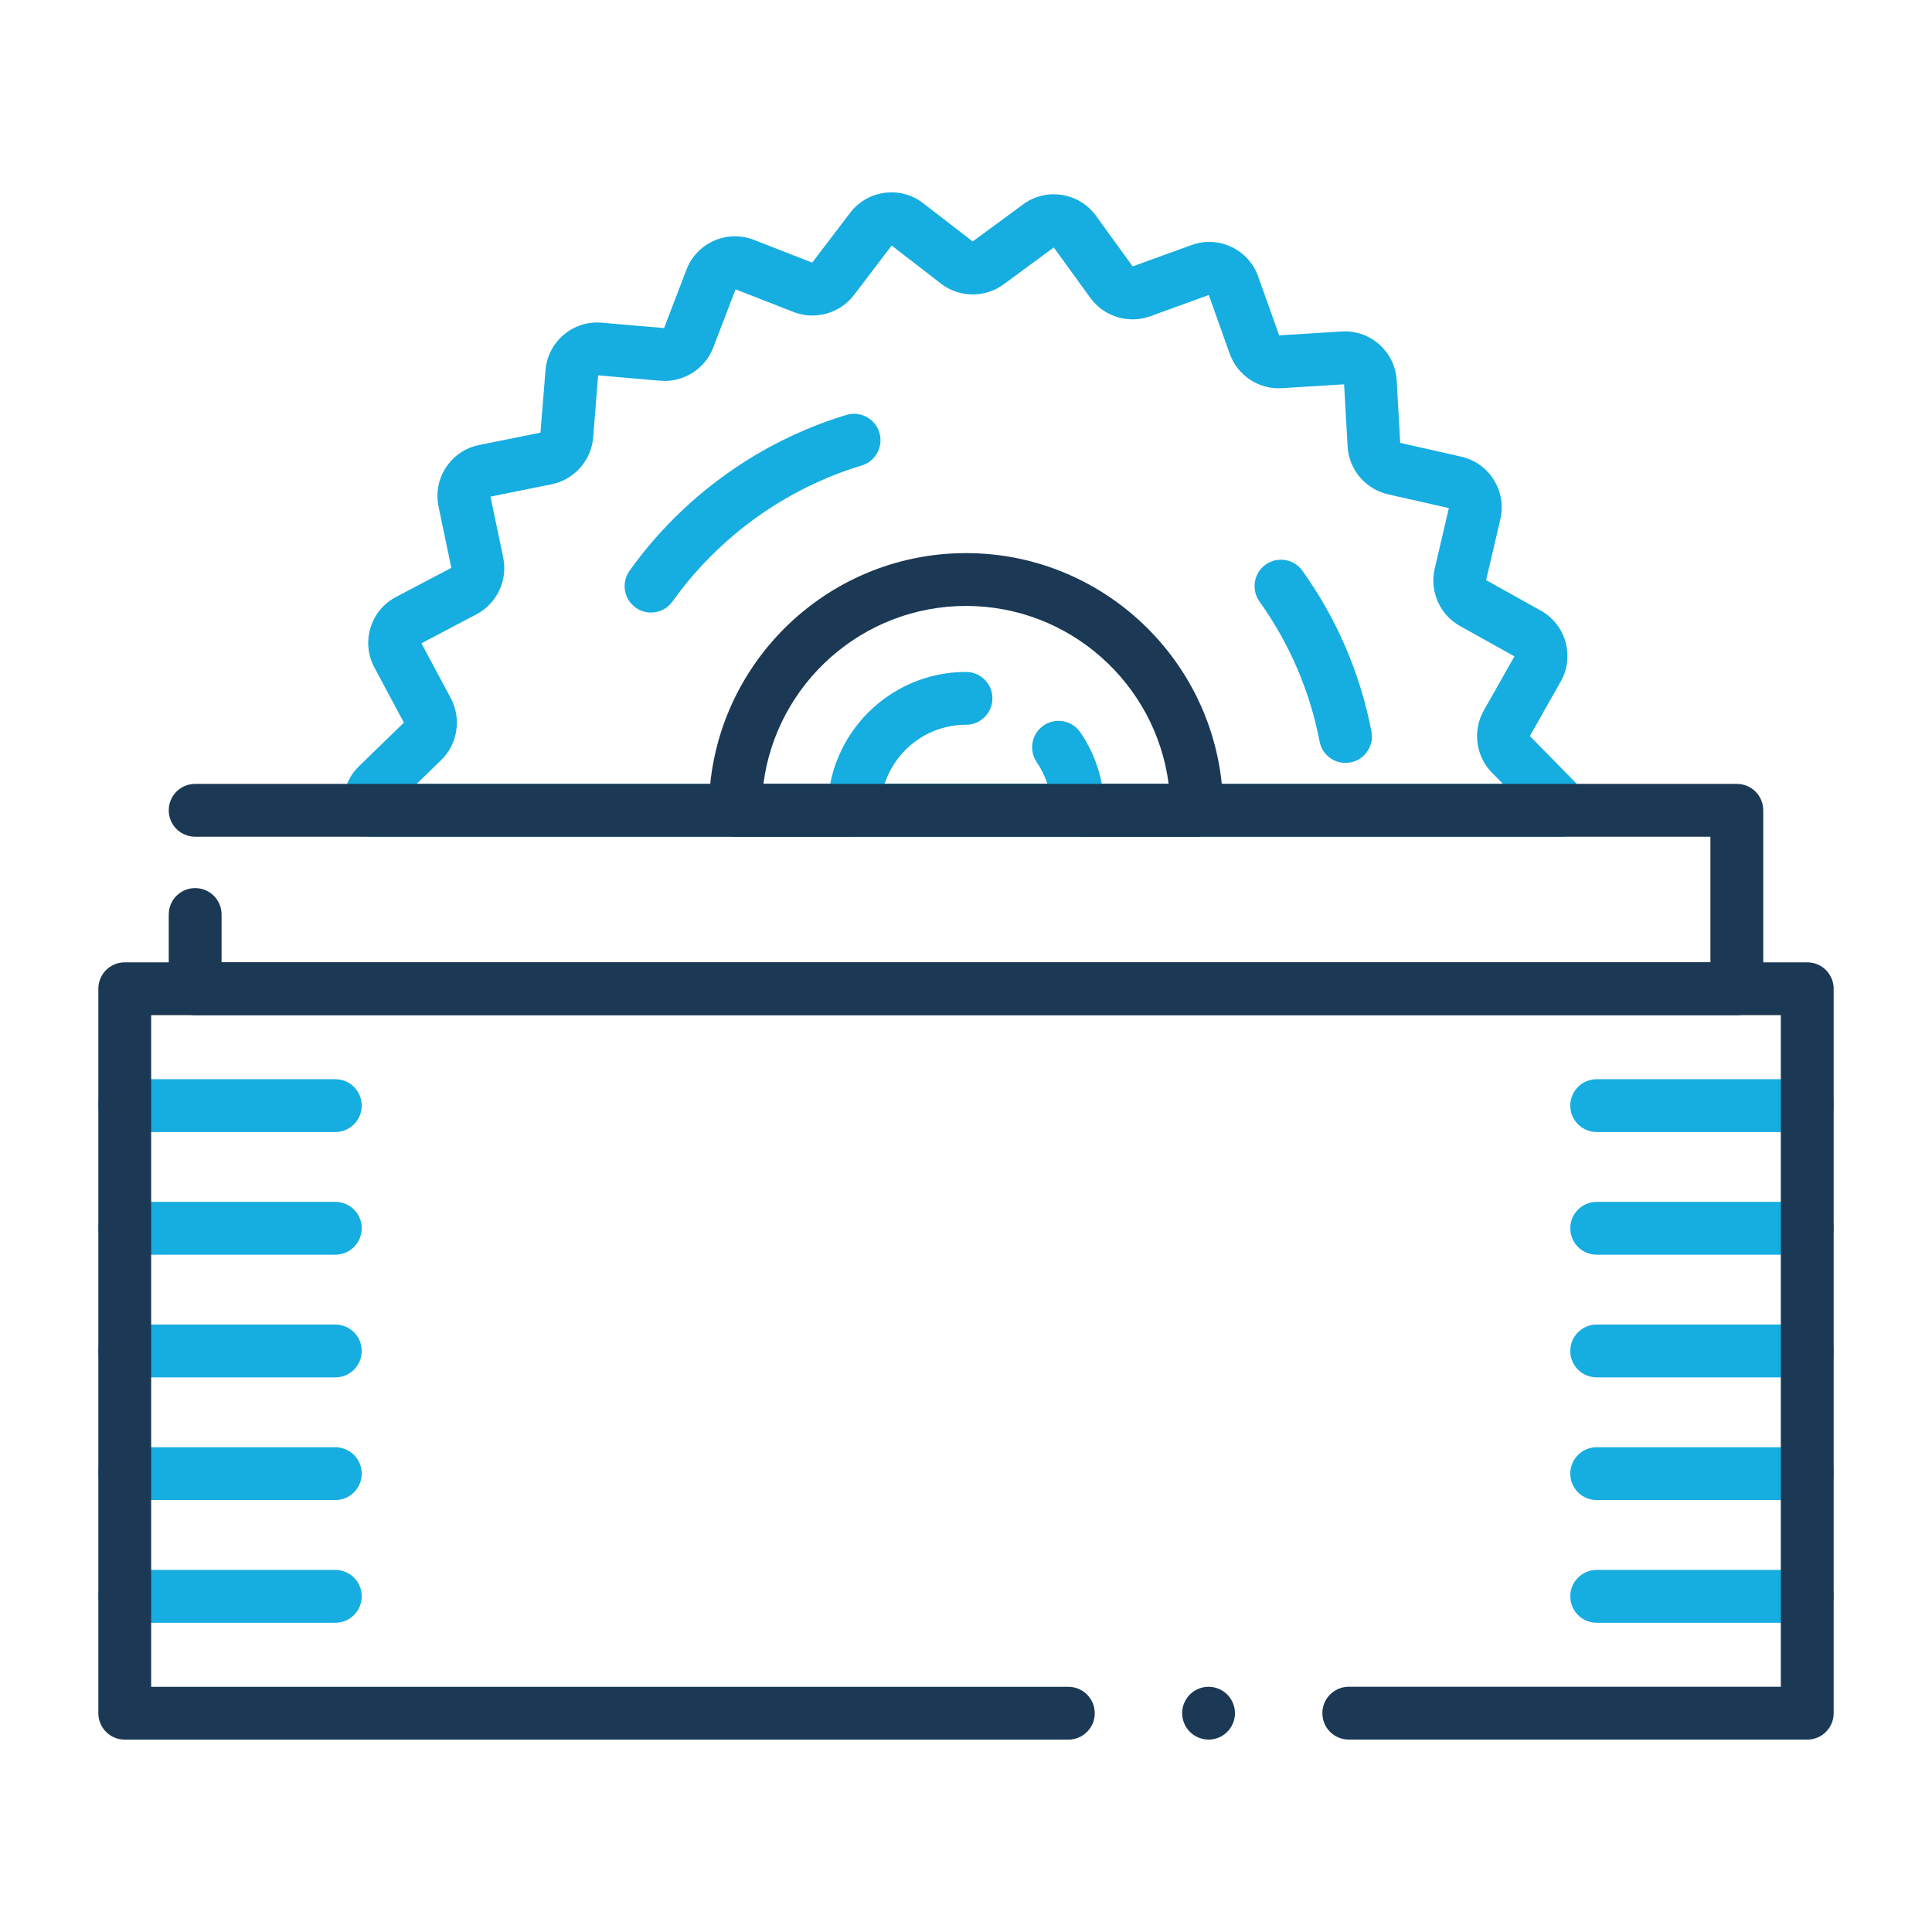 <?xml version="1.0" ?>
<svg width="800px" height="800px" viewBox="0 0 512 512" version="1.1" xml:space="preserve" xmlns="http://www.w3.org/2000/svg" xmlns:xlink="http://www.w3.org/1999/xlink">
<style type="text/css">
	.st0{fill:#16ADE1;}
	.st1{fill:#1B3954;}
</style>
<g id="Layer_1"/>
<g id="Layer_2">
<g>
<g>
<g>
<path class="st0" d="M413.78,221.73H98.21c-3.15,0-5.91-2.11-6.75-5.14c-1.33-4.85,0.08-10.04,3.68-13.54l11.9-11.55      l-7.82-14.61c-1.74-3.25-2.11-6.99-1.03-10.53c1.08-3.54,3.49-6.44,6.76-8.16l14.66-7.72l-3.39-16.22      c-0.75-3.63-0.05-7.32,1.98-10.4c2.03-3.08,5.14-5.19,8.77-5.93l16.27-3.28l1.32-16.51c0.3-3.7,2.03-7.05,4.85-9.43      c2.82-2.38,6.4-3.51,10.08-3.19l16.5,1.43l5.93-15.48c1.33-3.46,3.92-6.18,7.3-7.67c3.38-1.49,7.14-1.57,10.58-0.23l15.44,6.03      l10.05-13.19c2.24-2.94,5.5-4.83,9.17-5.31c3.67-0.48,7.29,0.5,10.21,2.77l13.11,10.12l13.35-9.82      c2.98-2.19,6.63-3.08,10.27-2.51c3.65,0.57,6.86,2.52,9.04,5.51l9.73,13.43l15.58-5.65c3.46-1.26,7.22-1.1,10.56,0.47      c3.35,1.57,5.88,4.36,7.12,7.85l5.56,15.61l16.54-1.03c3.67-0.23,7.22,0.98,9.99,3.43c2.77,2.46,4.41,5.84,4.62,9.54l0.93,16.54      l16.16,3.66c3.61,0.82,6.67,3,8.63,6.13c1.96,3.13,2.58,6.84,1.75,10.44l-3.77,16.15l14.47,8.07c3.23,1.8,5.56,4.76,6.56,8.32      s0.54,7.29-1.28,10.51l-8.16,14.42l11.62,11.83c1.66,1.68,2.86,3.77,3.46,6.05c0.56,2.1,0.1,4.34-1.22,6.06      S415.95,221.73,413.78,221.73z M407.11,216.72h0.01H407.11z M110.42,207.73h287.87l-2.92-2.97c-4.28-4.36-5.17-11.12-2.17-16.43      l8.14-14.39l-14.43-8.04c-5.34-2.98-8.1-9.22-6.7-15.17l3.75-16.08L367.85,131c-5.97-1.35-10.38-6.56-10.72-12.67l-0.93-16.48      l-16.49,1.02c-6.12,0.4-11.8-3.38-13.84-9.15l-5.53-15.54l-15.53,5.64c-5.74,2.08-12.26,0.08-15.85-4.86l-9.7-13.38l-13.31,9.79      c-4.93,3.62-11.75,3.54-16.58-0.2l-13.07-10.1l-10.01,13.14c-3.71,4.85-10.27,6.69-15.95,4.49l-15.41-6.02l-5.91,15.43      c-2.19,5.71-7.98,9.33-14.06,8.79l-16.45-1.42l-1.32,16.46c-0.49,6.08-5.01,11.18-10.99,12.4l-16.22,3.27l3.38,16.17      c1.24,6-1.67,12.17-7.08,15.01l-14.6,7.69l7.79,14.56c2.87,5.41,1.82,12.14-2.56,16.39L110.42,207.73z"/>
</g>
<g>
<path class="st1" d="M317.14,221.73H194.86c-3.87,0-7-3.13-7-7c0-37.58,30.57-68.15,68.14-68.15s68.14,30.57,68.14,68.15      C324.14,218.6,321.01,221.73,317.14,221.73z M202.31,207.73h107.39c-3.44-26.56-26.21-47.15-53.69-47.15      S205.75,181.17,202.31,207.73z"/>
</g>
<g>
<path class="st0" d="M356.57,202.18c-3.29,0-6.22-2.33-6.86-5.67c-2.6-13.44-7.96-25.93-15.94-37.12      c-2.24-3.15-1.51-7.52,1.63-9.76c3.15-2.25,7.52-1.51,9.76,1.63c9.15,12.83,15.31,27.16,18.29,42.59      c0.73,3.79-1.75,7.47-5.54,8.2C357.46,202.14,357.01,202.18,356.57,202.18z"/>
</g>
<g>
<path class="st0" d="M172.53,162.33c-1.41,0-2.83-0.42-4.06-1.3c-3.15-2.24-3.88-6.62-1.64-9.76      c14.03-19.68,34.45-34.35,57.48-41.31c3.71-1.12,7.61,0.98,8.73,4.68s-0.98,7.61-4.68,8.72c-20.08,6.06-37.88,18.86-50.13,36.03      C176.87,161.31,174.71,162.33,172.53,162.33z"/>
</g>
<g>
<path class="st0" d="M285.66,221.73h-59.32c-3.87,0-7-3.13-7-7c0-20.21,16.45-36.66,36.66-36.66c3.87,0,7,3.13,7,7s-3.13,7-7,7      c-10.05,0-18.6,6.58-21.56,15.66h43.12c-0.66-2.03-1.6-3.96-2.82-5.75c-2.18-3.19-1.35-7.55,1.84-9.73      c3.19-2.18,7.55-1.35,9.73,1.84c4.16,6.1,6.35,13.23,6.35,20.63C292.66,218.6,289.53,221.73,285.66,221.73z"/>
</g>
<g>
<path class="st1" d="M460.28,269.03H51.72c-3.87,0-7-3.13-7-7v-19.68c0-3.87,3.13-7,7-7s7,3.13,7,7v12.68h394.56v-33.29H51.72      c-3.87,0-7-3.13-7-7s3.13-7,7-7h408.56c3.87,0,7,3.13,7,7v47.29C467.28,265.89,464.15,269.03,460.28,269.03z"/>
</g>
<g>
<path class="st1" d="M320.28,461.01c-1.84,0-3.64-0.74-4.95-2.05c-0.32-0.32-0.61-0.68-0.87-1.06      c-0.25-0.38-0.47-0.79-0.64-1.21c-0.18-0.42-0.31-0.86-0.4-1.31c-0.09-0.45-0.14-0.91-0.14-1.37c0-0.45,0.05-0.91,0.14-1.36      c0.09-0.45,0.22-0.89,0.4-1.31c0.17-0.43,0.39-0.83,0.64-1.21c0.26-0.39,0.55-0.74,0.87-1.07c0.32-0.32,0.68-0.61,1.07-0.87      c0.37-0.25,0.78-0.47,1.2-0.64c0.43-0.18,0.87-0.31,1.31-0.4c0.91-0.18,1.84-0.18,2.74,0c0.45,0.09,0.89,0.22,1.31,0.4      c0.42,0.17,0.83,0.39,1.21,0.64c0.38,0.26,0.74,0.55,1.06,0.87c0.32,0.33,0.62,0.68,0.87,1.07c0.25,0.38,0.47,0.78,0.64,1.21      c0.18,0.42,0.31,0.86,0.4,1.31c0.09,0.45,0.14,0.91,0.14,1.36c0,0.46-0.05,0.92-0.14,1.37c-0.09,0.45-0.22,0.89-0.4,1.31      c-0.17,0.42-0.39,0.83-0.64,1.21c-0.25,0.38-0.55,0.74-0.87,1.06c-0.32,0.33-0.68,0.62-1.06,0.87      c-0.38,0.26-0.79,0.47-1.21,0.65c-0.42,0.17-0.86,0.31-1.31,0.4C321.2,460.97,320.74,461.01,320.28,461.01z"/>
</g>
<g>
<g>
<path class="st0" d="M88.86,300h-55.8c-3.87,0-7-3.13-7-7s3.13-7,7-7h55.8c3.87,0,7,3.13,7,7S92.73,300,88.86,300z"/>
</g>
<g>
<path class="st0" d="M88.86,332.51h-55.8c-3.87,0-7-3.13-7-7s3.13-7,7-7h55.8c3.87,0,7,3.13,7,7S92.73,332.51,88.86,332.51z"/>
</g>
<g>
<path class="st0" d="M88.86,365.02h-55.8c-3.87,0-7-3.13-7-7s3.13-7,7-7h55.8c3.87,0,7,3.13,7,7S92.73,365.02,88.86,365.02z"/>
</g>
<g>
<path class="st0" d="M88.86,397.53h-55.8c-3.87,0-7-3.13-7-7s3.13-7,7-7h55.8c3.87,0,7,3.13,7,7S92.73,397.53,88.86,397.53z"/>
</g>
<g>
<path class="st0" d="M88.86,430.05h-55.8c-3.87,0-7-3.13-7-7s3.13-7,7-7h55.8c3.87,0,7,3.13,7,7S92.73,430.05,88.86,430.05z"/>
</g>
</g>
<g>
<g>
<path class="st0" d="M478.94,300h-55.8c-3.87,0-7-3.13-7-7s3.13-7,7-7h55.8c3.87,0,7,3.13,7,7S482.81,300,478.94,300z"/>
</g>
<g>
<path class="st0" d="M478.94,332.51h-55.8c-3.87,0-7-3.13-7-7s3.13-7,7-7h55.8c3.87,0,7,3.13,7,7S482.81,332.51,478.94,332.51z       "/>
</g>
<g>
<path class="st0" d="M478.94,365.02h-55.8c-3.87,0-7-3.13-7-7s3.13-7,7-7h55.8c3.87,0,7,3.13,7,7S482.81,365.02,478.94,365.02z       "/>
</g>
<g>
<path class="st0" d="M478.94,397.53h-55.8c-3.87,0-7-3.13-7-7s3.13-7,7-7h55.8c3.87,0,7,3.13,7,7S482.81,397.53,478.94,397.53z       "/>
</g>
<g>
<path class="st0" d="M478.94,430.05h-55.8c-3.87,0-7-3.13-7-7s3.13-7,7-7h55.8c3.87,0,7,3.13,7,7S482.81,430.05,478.94,430.05z       "/>
</g>
</g>
<g>
<path class="st1" d="M478.94,461.01h-121.5c-3.87,0-7-3.13-7-7s3.13-7,7-7h114.5V269.03H40.06v177.99h243.06c3.87,0,7,3.13,7,7      s-3.13,7-7,7H33.06c-3.87,0-7-3.13-7-7V262.03c0-3.87,3.13-7,7-7h445.88c3.87,0,7,3.13,7,7v191.99      C485.94,457.88,482.81,461.01,478.94,461.01z"/>
</g>
</g>
</g>
</g>
</svg>